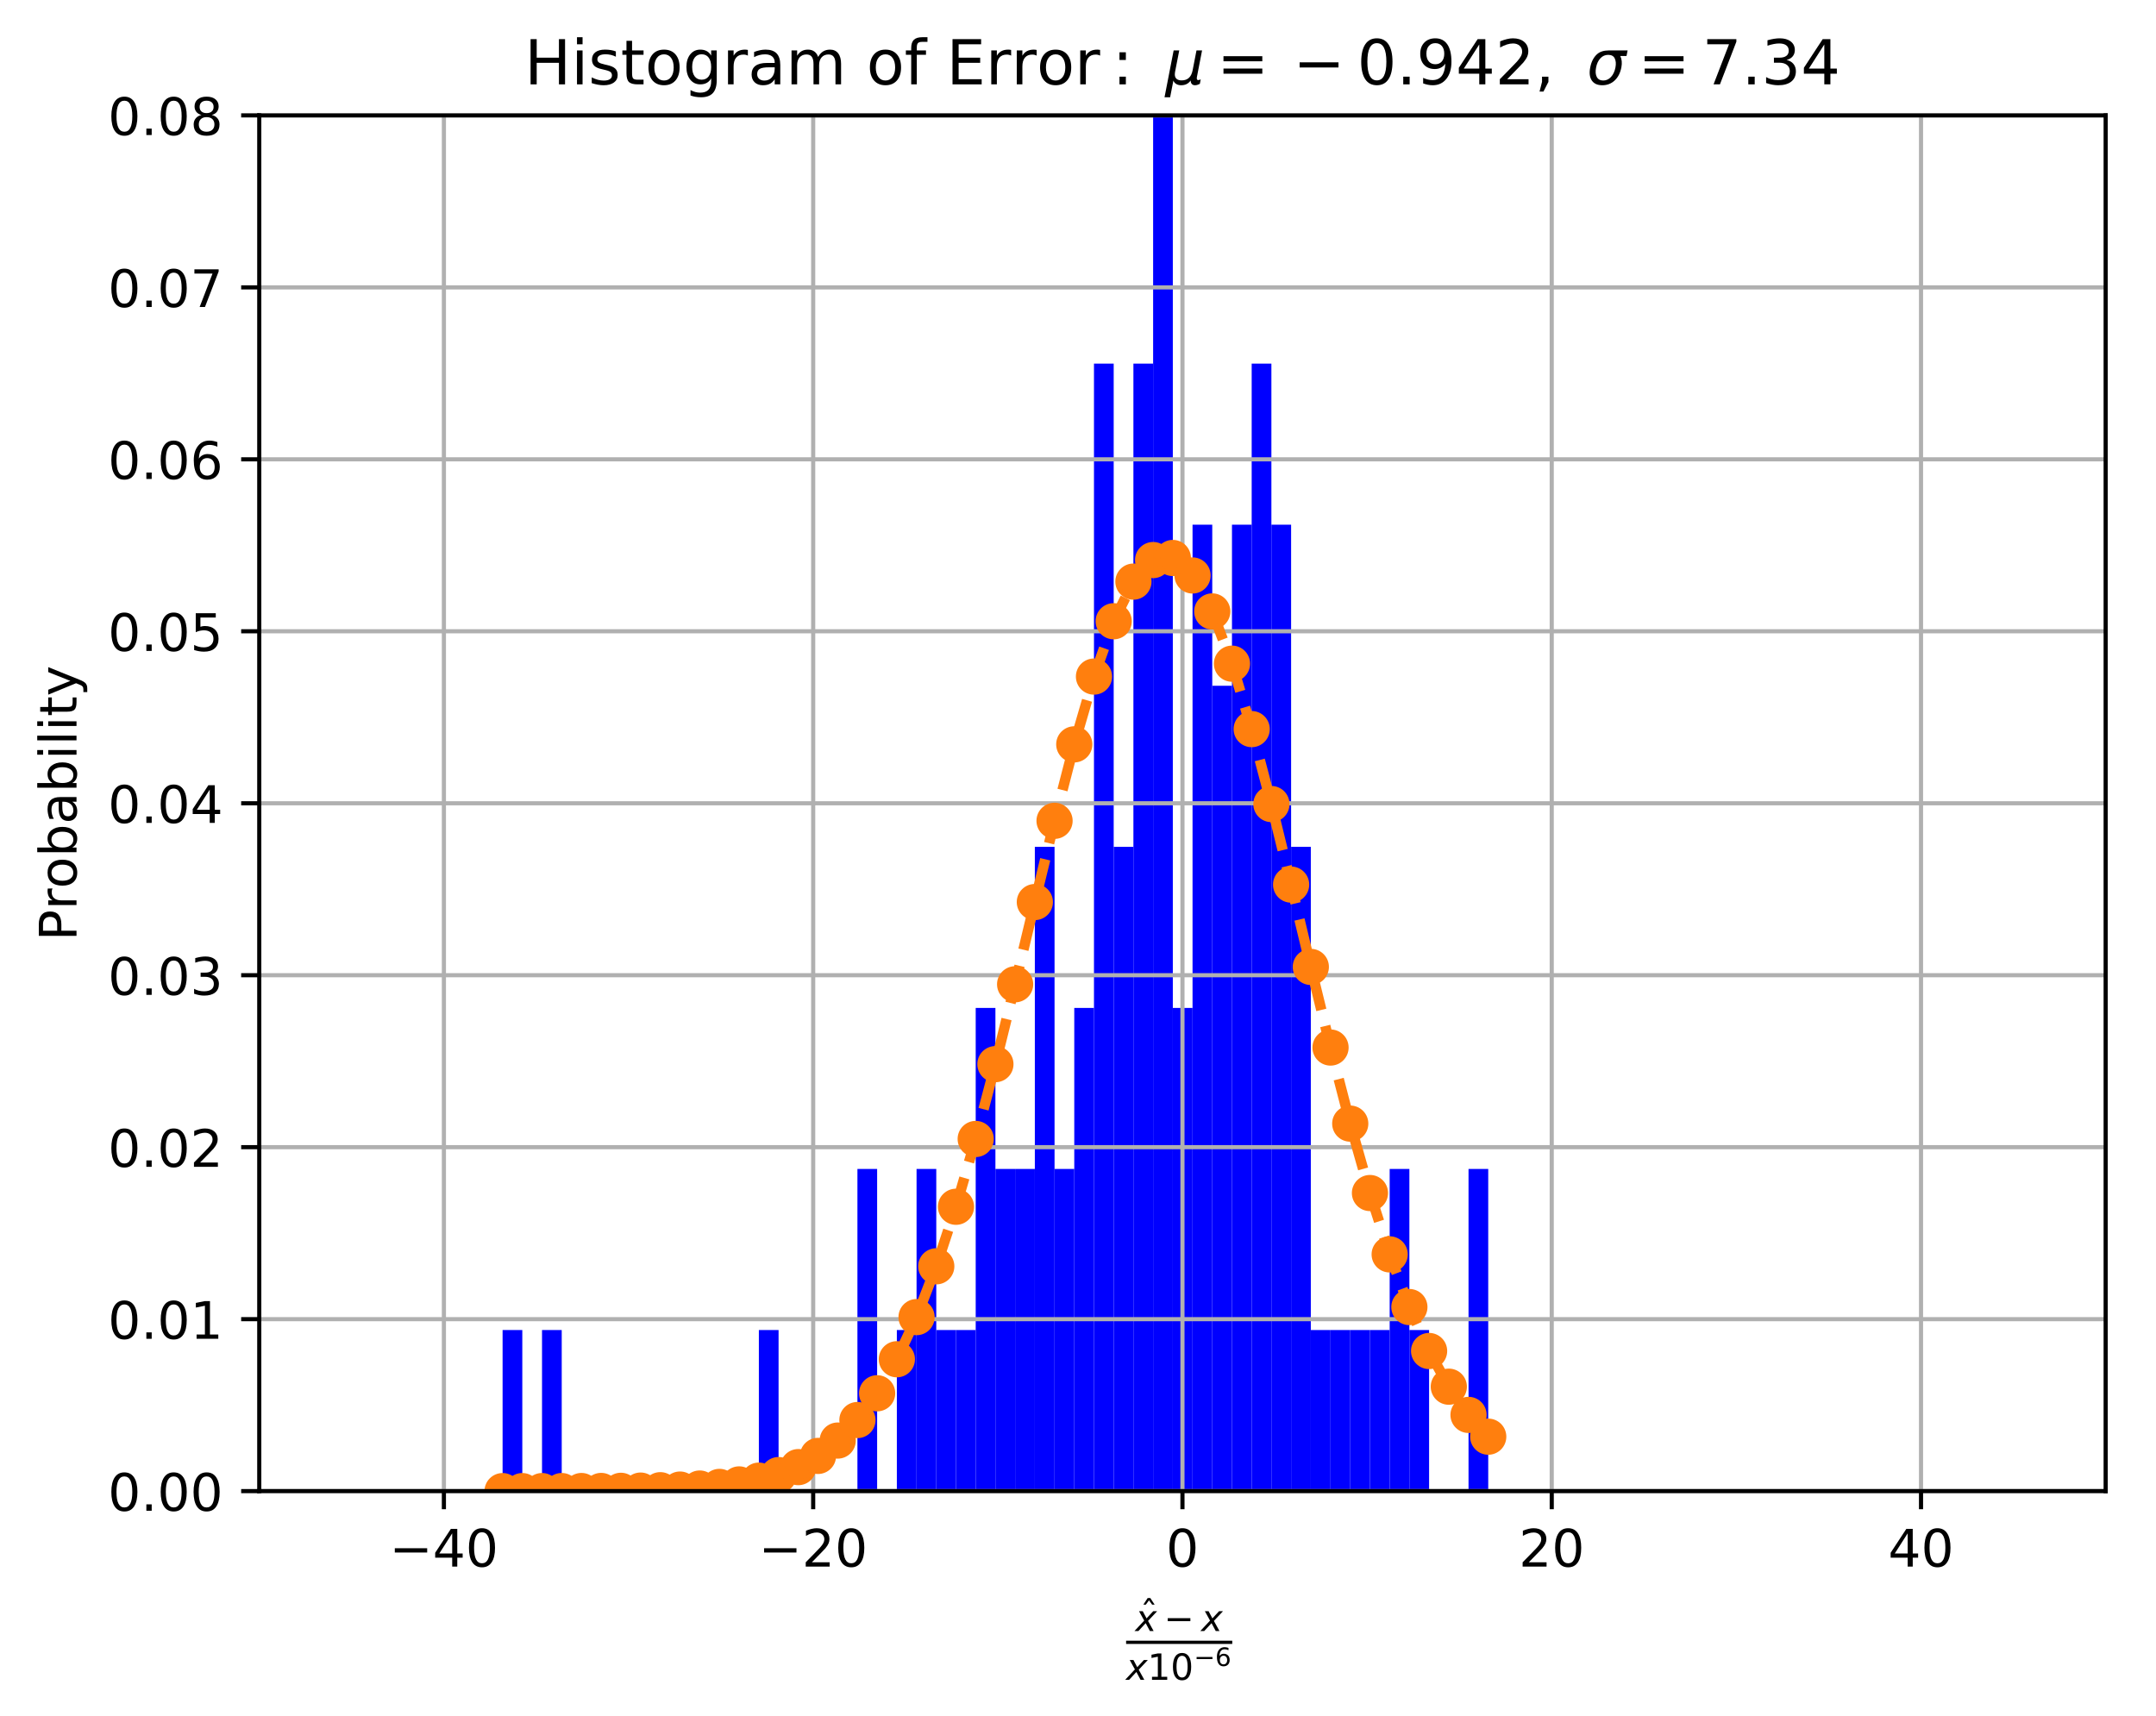 <?xml version="1.0" encoding="utf-8" standalone="no"?>
<!DOCTYPE svg PUBLIC "-//W3C//DTD SVG 1.1//EN"
  "http://www.w3.org/Graphics/SVG/1.1/DTD/svg11.dtd">
<!-- Created with matplotlib (http://matplotlib.org/) -->
<svg height="332pt" version="1.1" viewBox="0 0 417 332" width="417pt" xmlns="http://www.w3.org/2000/svg" xmlns:xlink="http://www.w3.org/1999/xlink">
 <defs>
  <style type="text/css">
*{stroke-linecap:butt;stroke-linejoin:round;}
  </style>
 </defs>
 <g id="figure_1">
  <g id="patch_1">
   <path d="M 0 332.31 
L 417.964 332.31 
L 417.964 0 
L 0 0 
z
" style="fill:#ffffff;"/>
  </g>
  <g id="axes_1">
   <g id="patch_2">
    <path d="M 50.144 288.432 
L 407.264 288.432 
L 407.264 22.32 
L 50.144 22.32 
z
" style="fill:#ffffff;"/>
   </g>
   <g id="patch_3">
    <path clip-path="url(#p1f555c1914)" d="M 97.208 288.432 
L 101.021 288.432 
L 101.021 257.275 
L 97.208 257.275 
z
" style="fill:#0000ff;"/>
   </g>
   <g id="patch_4">
    <path clip-path="url(#p1f555c1914)" d="M 101.021 288.432 
L 104.834 288.432 
L 104.834 288.432 
L 101.021 288.432 
z
" style="fill:#0000ff;"/>
   </g>
   <g id="patch_5">
    <path clip-path="url(#p1f555c1914)" d="M 104.834 288.432 
L 108.646 288.432 
L 108.646 257.275 
L 104.834 257.275 
z
" style="fill:#0000ff;"/>
   </g>
   <g id="patch_6">
    <path clip-path="url(#p1f555c1914)" d="M 108.646 288.432 
L 112.459 288.432 
L 112.459 288.432 
L 108.646 288.432 
z
" style="fill:#0000ff;"/>
   </g>
   <g id="patch_7">
    <path clip-path="url(#p1f555c1914)" d="M 112.459 288.432 
L 116.272 288.432 
L 116.272 288.432 
L 112.459 288.432 
z
" style="fill:#0000ff;"/>
   </g>
   <g id="patch_8">
    <path clip-path="url(#p1f555c1914)" d="M 116.272 288.432 
L 120.085 288.432 
L 120.085 288.432 
L 116.272 288.432 
z
" style="fill:#0000ff;"/>
   </g>
   <g id="patch_9">
    <path clip-path="url(#p1f555c1914)" d="M 120.085 288.432 
L 123.897 288.432 
L 123.897 288.432 
L 120.085 288.432 
z
" style="fill:#0000ff;"/>
   </g>
   <g id="patch_10">
    <path clip-path="url(#p1f555c1914)" d="M 123.897 288.432 
L 127.71 288.432 
L 127.71 288.432 
L 123.897 288.432 
z
" style="fill:#0000ff;"/>
   </g>
   <g id="patch_11">
    <path clip-path="url(#p1f555c1914)" d="M 127.71 288.432 
L 131.523 288.432 
L 131.523 288.432 
L 127.71 288.432 
z
" style="fill:#0000ff;"/>
   </g>
   <g id="patch_12">
    <path clip-path="url(#p1f555c1914)" d="M 131.523 288.432 
L 135.336 288.432 
L 135.336 288.432 
L 131.523 288.432 
z
" style="fill:#0000ff;"/>
   </g>
   <g id="patch_13">
    <path clip-path="url(#p1f555c1914)" d="M 135.336 288.432 
L 139.148 288.432 
L 139.148 288.432 
L 135.336 288.432 
z
" style="fill:#0000ff;"/>
   </g>
   <g id="patch_14">
    <path clip-path="url(#p1f555c1914)" d="M 139.148 288.432 
L 142.961 288.432 
L 142.961 288.432 
L 139.148 288.432 
z
" style="fill:#0000ff;"/>
   </g>
   <g id="patch_15">
    <path clip-path="url(#p1f555c1914)" d="M 142.961 288.432 
L 146.774 288.432 
L 146.774 288.432 
L 142.961 288.432 
z
" style="fill:#0000ff;"/>
   </g>
   <g id="patch_16">
    <path clip-path="url(#p1f555c1914)" d="M 146.774 288.432 
L 150.587 288.432 
L 150.587 257.275 
L 146.774 257.275 
z
" style="fill:#0000ff;"/>
   </g>
   <g id="patch_17">
    <path clip-path="url(#p1f555c1914)" d="M 150.587 288.432 
L 154.399 288.432 
L 154.399 288.432 
L 150.587 288.432 
z
" style="fill:#0000ff;"/>
   </g>
   <g id="patch_18">
    <path clip-path="url(#p1f555c1914)" d="M 154.399 288.432 
L 158.212 288.432 
L 158.212 288.432 
L 154.399 288.432 
z
" style="fill:#0000ff;"/>
   </g>
   <g id="patch_19">
    <path clip-path="url(#p1f555c1914)" d="M 158.212 288.432 
L 162.025 288.432 
L 162.025 288.432 
L 158.212 288.432 
z
" style="fill:#0000ff;"/>
   </g>
   <g id="patch_20">
    <path clip-path="url(#p1f555c1914)" d="M 162.025 288.432 
L 165.838 288.432 
L 165.838 288.432 
L 162.025 288.432 
z
" style="fill:#0000ff;"/>
   </g>
   <g id="patch_21">
    <path clip-path="url(#p1f555c1914)" d="M 165.838 288.432 
L 169.65 288.432 
L 169.65 226.119 
L 165.838 226.119 
z
" style="fill:#0000ff;"/>
   </g>
   <g id="patch_22">
    <path clip-path="url(#p1f555c1914)" d="M 169.65 288.432 
L 173.463 288.432 
L 173.463 288.432 
L 169.65 288.432 
z
" style="fill:#0000ff;"/>
   </g>
   <g id="patch_23">
    <path clip-path="url(#p1f555c1914)" d="M 173.463 288.432 
L 177.276 288.432 
L 177.276 257.275 
L 173.463 257.275 
z
" style="fill:#0000ff;"/>
   </g>
   <g id="patch_24">
    <path clip-path="url(#p1f555c1914)" d="M 177.276 288.432 
L 181.088 288.432 
L 181.088 226.119 
L 177.276 226.119 
z
" style="fill:#0000ff;"/>
   </g>
   <g id="patch_25">
    <path clip-path="url(#p1f555c1914)" d="M 181.088 288.432 
L 184.901 288.432 
L 184.901 257.275 
L 181.088 257.275 
z
" style="fill:#0000ff;"/>
   </g>
   <g id="patch_26">
    <path clip-path="url(#p1f555c1914)" d="M 184.901 288.432 
L 188.714 288.432 
L 188.714 257.275 
L 184.901 257.275 
z
" style="fill:#0000ff;"/>
   </g>
   <g id="patch_27">
    <path clip-path="url(#p1f555c1914)" d="M 188.714 288.432 
L 192.527 288.432 
L 192.527 194.962 
L 188.714 194.962 
z
" style="fill:#0000ff;"/>
   </g>
   <g id="patch_28">
    <path clip-path="url(#p1f555c1914)" d="M 192.527 288.432 
L 196.339 288.432 
L 196.339 226.119 
L 192.527 226.119 
z
" style="fill:#0000ff;"/>
   </g>
   <g id="patch_29">
    <path clip-path="url(#p1f555c1914)" d="M 196.339 288.432 
L 200.152 288.432 
L 200.152 226.119 
L 196.339 226.119 
z
" style="fill:#0000ff;"/>
   </g>
   <g id="patch_30">
    <path clip-path="url(#p1f555c1914)" d="M 200.152 288.432 
L 203.965 288.432 
L 203.965 163.805 
L 200.152 163.805 
z
" style="fill:#0000ff;"/>
   </g>
   <g id="patch_31">
    <path clip-path="url(#p1f555c1914)" d="M 203.965 288.432 
L 207.778 288.432 
L 207.778 226.119 
L 203.965 226.119 
z
" style="fill:#0000ff;"/>
   </g>
   <g id="patch_32">
    <path clip-path="url(#p1f555c1914)" d="M 207.778 288.432 
L 211.59 288.432 
L 211.59 194.962 
L 207.778 194.962 
z
" style="fill:#0000ff;"/>
   </g>
   <g id="patch_33">
    <path clip-path="url(#p1f555c1914)" d="M 211.59 288.432 
L 215.403 288.432 
L 215.403 70.335 
L 211.59 70.335 
z
" style="fill:#0000ff;"/>
   </g>
   <g id="patch_34">
    <path clip-path="url(#p1f555c1914)" d="M 215.403 288.432 
L 219.216 288.432 
L 219.216 163.805 
L 215.403 163.805 
z
" style="fill:#0000ff;"/>
   </g>
   <g id="patch_35">
    <path clip-path="url(#p1f555c1914)" d="M 219.216 288.432 
L 223.029 288.432 
L 223.029 70.335 
L 219.216 70.335 
z
" style="fill:#0000ff;"/>
   </g>
   <g id="patch_36">
    <path clip-path="url(#p1f555c1914)" d="M 223.029 288.432 
L 226.841 288.432 
L 226.841 -23.135 
L 223.029 -23.135 
z
" style="fill:#0000ff;"/>
   </g>
   <g id="patch_37">
    <path clip-path="url(#p1f555c1914)" d="M 226.841 288.432 
L 230.654 288.432 
L 230.654 194.962 
L 226.841 194.962 
z
" style="fill:#0000ff;"/>
   </g>
   <g id="patch_38">
    <path clip-path="url(#p1f555c1914)" d="M 230.654 288.432 
L 234.467 288.432 
L 234.467 101.492 
L 230.654 101.492 
z
" style="fill:#0000ff;"/>
   </g>
   <g id="patch_39">
    <path clip-path="url(#p1f555c1914)" d="M 234.467 288.432 
L 238.28 288.432 
L 238.28 132.649 
L 234.467 132.649 
z
" style="fill:#0000ff;"/>
   </g>
   <g id="patch_40">
    <path clip-path="url(#p1f555c1914)" d="M 238.28 288.432 
L 242.092 288.432 
L 242.092 101.492 
L 238.28 101.492 
z
" style="fill:#0000ff;"/>
   </g>
   <g id="patch_41">
    <path clip-path="url(#p1f555c1914)" d="M 242.092 288.432 
L 245.905 288.432 
L 245.905 70.335 
L 242.092 70.335 
z
" style="fill:#0000ff;"/>
   </g>
   <g id="patch_42">
    <path clip-path="url(#p1f555c1914)" d="M 245.905 288.432 
L 249.718 288.432 
L 249.718 101.492 
L 245.905 101.492 
z
" style="fill:#0000ff;"/>
   </g>
   <g id="patch_43">
    <path clip-path="url(#p1f555c1914)" d="M 249.718 288.432 
L 253.531 288.432 
L 253.531 163.805 
L 249.718 163.805 
z
" style="fill:#0000ff;"/>
   </g>
   <g id="patch_44">
    <path clip-path="url(#p1f555c1914)" d="M 253.531 288.432 
L 257.343 288.432 
L 257.343 257.275 
L 253.531 257.275 
z
" style="fill:#0000ff;"/>
   </g>
   <g id="patch_45">
    <path clip-path="url(#p1f555c1914)" d="M 257.343 288.432 
L 261.156 288.432 
L 261.156 257.275 
L 257.343 257.275 
z
" style="fill:#0000ff;"/>
   </g>
   <g id="patch_46">
    <path clip-path="url(#p1f555c1914)" d="M 261.156 288.432 
L 264.969 288.432 
L 264.969 257.275 
L 261.156 257.275 
z
" style="fill:#0000ff;"/>
   </g>
   <g id="patch_47">
    <path clip-path="url(#p1f555c1914)" d="M 264.969 288.432 
L 268.782 288.432 
L 268.782 257.275 
L 264.969 257.275 
z
" style="fill:#0000ff;"/>
   </g>
   <g id="patch_48">
    <path clip-path="url(#p1f555c1914)" d="M 268.782 288.432 
L 272.594 288.432 
L 272.594 226.119 
L 268.782 226.119 
z
" style="fill:#0000ff;"/>
   </g>
   <g id="patch_49">
    <path clip-path="url(#p1f555c1914)" d="M 272.594 288.432 
L 276.407 288.432 
L 276.407 257.275 
L 272.594 257.275 
z
" style="fill:#0000ff;"/>
   </g>
   <g id="patch_50">
    <path clip-path="url(#p1f555c1914)" d="M 276.407 288.432 
L 280.22 288.432 
L 280.22 288.432 
L 276.407 288.432 
z
" style="fill:#0000ff;"/>
   </g>
   <g id="patch_51">
    <path clip-path="url(#p1f555c1914)" d="M 280.22 288.432 
L 284.033 288.432 
L 284.033 288.432 
L 280.22 288.432 
z
" style="fill:#0000ff;"/>
   </g>
   <g id="patch_52">
    <path clip-path="url(#p1f555c1914)" d="M 284.033 288.432 
L 287.845 288.432 
L 287.845 226.119 
L 284.033 226.119 
z
" style="fill:#0000ff;"/>
   </g>
   <g id="matplotlib.axis_1">
    <g id="xtick_1">
     <g id="line2d_1">
      <path clip-path="url(#p1f555c1914)" d="M 85.856 288.432 
L 85.856 22.32 
" style="fill:none;stroke:#b0b0b0;stroke-linecap:square;stroke-width:0.8;"/>
     </g>
     <g id="line2d_2">
      <defs>
       <path d="M 0 0 
L 0 3.5 
" id="mfceb363c9f" style="stroke:#000000;stroke-width:0.8;"/>
      </defs>
      <g>
       <use style="stroke:#000000;stroke-width:0.8;" x="85.856" xlink:href="#mfceb363c9f" y="288.432"/>
      </g>
     </g>
     <g id="text_1">
      <!-- −40 -->
      <defs>
       <path d="M 10.594 35.5 
L 73.188 35.5 
L 73.188 27.203 
L 10.594 27.203 
z
" id="DejaVuSans-2212"/>
       <path d="M 37.797 64.312 
L 12.891 25.391 
L 37.797 25.391 
z
M 35.203 72.906 
L 47.609 72.906 
L 47.609 25.391 
L 58.016 25.391 
L 58.016 17.188 
L 47.609 17.188 
L 47.609 0 
L 37.797 0 
L 37.797 17.188 
L 4.891 17.188 
L 4.891 26.703 
z
" id="DejaVuSans-34"/>
       <path d="M 31.781 66.406 
Q 24.172 66.406 20.328 58.906 
Q 16.5 51.422 16.5 36.375 
Q 16.5 21.391 20.328 13.891 
Q 24.172 6.391 31.781 6.391 
Q 39.453 6.391 43.281 13.891 
Q 47.125 21.391 47.125 36.375 
Q 47.125 51.422 43.281 58.906 
Q 39.453 66.406 31.781 66.406 
z
M 31.781 74.219 
Q 44.047 74.219 50.516 64.516 
Q 56.984 54.828 56.984 36.375 
Q 56.984 17.969 50.516 8.266 
Q 44.047 -1.422 31.781 -1.422 
Q 19.531 -1.422 13.062 8.266 
Q 6.594 17.969 6.594 36.375 
Q 6.594 54.828 13.062 64.516 
Q 19.531 74.219 31.781 74.219 
z
" id="DejaVuSans-30"/>
      </defs>
      <g transform="translate(75.303 303.03)scale(0.1 -0.1)">
       <use xlink:href="#DejaVuSans-2212"/>
       <use x="83.789" xlink:href="#DejaVuSans-34"/>
       <use x="147.412" xlink:href="#DejaVuSans-30"/>
      </g>
     </g>
    </g>
    <g id="xtick_2">
     <g id="line2d_3">
      <path clip-path="url(#p1f555c1914)" d="M 157.28 288.432 
L 157.28 22.32 
" style="fill:none;stroke:#b0b0b0;stroke-linecap:square;stroke-width:0.8;"/>
     </g>
     <g id="line2d_4">
      <g>
       <use style="stroke:#000000;stroke-width:0.8;" x="157.28" xlink:href="#mfceb363c9f" y="288.432"/>
      </g>
     </g>
     <g id="text_2">
      <!-- −20 -->
      <defs>
       <path d="M 19.188 8.297 
L 53.609 8.297 
L 53.609 0 
L 7.328 0 
L 7.328 8.297 
Q 12.938 14.109 22.625 23.891 
Q 32.328 33.688 34.812 36.531 
Q 39.547 41.844 41.422 45.531 
Q 43.312 49.219 43.312 52.781 
Q 43.312 58.594 39.234 62.25 
Q 35.156 65.922 28.609 65.922 
Q 23.969 65.922 18.812 64.312 
Q 13.672 62.703 7.812 59.422 
L 7.812 69.391 
Q 13.766 71.781 18.938 73 
Q 24.125 74.219 28.422 74.219 
Q 39.75 74.219 46.484 68.547 
Q 53.219 62.891 53.219 53.422 
Q 53.219 48.922 51.531 44.891 
Q 49.859 40.875 45.406 35.406 
Q 44.188 33.984 37.641 27.219 
Q 31.109 20.453 19.188 8.297 
z
" id="DejaVuSans-32"/>
      </defs>
      <g transform="translate(146.727 303.03)scale(0.1 -0.1)">
       <use xlink:href="#DejaVuSans-2212"/>
       <use x="83.789" xlink:href="#DejaVuSans-32"/>
       <use x="147.412" xlink:href="#DejaVuSans-30"/>
      </g>
     </g>
    </g>
    <g id="xtick_3">
     <g id="line2d_5">
      <path clip-path="url(#p1f555c1914)" d="M 228.704 288.432 
L 228.704 22.32 
" style="fill:none;stroke:#b0b0b0;stroke-linecap:square;stroke-width:0.8;"/>
     </g>
     <g id="line2d_6">
      <g>
       <use style="stroke:#000000;stroke-width:0.8;" x="228.704" xlink:href="#mfceb363c9f" y="288.432"/>
      </g>
     </g>
     <g id="text_3">
      <!-- 0 -->
      <g transform="translate(225.523 303.03)scale(0.1 -0.1)">
       <use xlink:href="#DejaVuSans-30"/>
      </g>
     </g>
    </g>
    <g id="xtick_4">
     <g id="line2d_7">
      <path clip-path="url(#p1f555c1914)" d="M 300.128 288.432 
L 300.128 22.32 
" style="fill:none;stroke:#b0b0b0;stroke-linecap:square;stroke-width:0.8;"/>
     </g>
     <g id="line2d_8">
      <g>
       <use style="stroke:#000000;stroke-width:0.8;" x="300.128" xlink:href="#mfceb363c9f" y="288.432"/>
      </g>
     </g>
     <g id="text_4">
      <!-- 20 -->
      <g transform="translate(293.765 303.03)scale(0.1 -0.1)">
       <use xlink:href="#DejaVuSans-32"/>
       <use x="63.623" xlink:href="#DejaVuSans-30"/>
      </g>
     </g>
    </g>
    <g id="xtick_5">
     <g id="line2d_9">
      <path clip-path="url(#p1f555c1914)" d="M 371.552 288.432 
L 371.552 22.32 
" style="fill:none;stroke:#b0b0b0;stroke-linecap:square;stroke-width:0.8;"/>
     </g>
     <g id="line2d_10">
      <g>
       <use style="stroke:#000000;stroke-width:0.8;" x="371.552" xlink:href="#mfceb363c9f" y="288.432"/>
      </g>
     </g>
     <g id="text_5">
      <!-- 40 -->
      <g transform="translate(365.189 303.03)scale(0.1 -0.1)">
       <use xlink:href="#DejaVuSans-34"/>
       <use x="63.623" xlink:href="#DejaVuSans-30"/>
      </g>
     </g>
    </g>
    <g id="text_6">
     <!-- $ \frac{\hat{x}-x}{x10^{-6}}$ -->
     <defs>
      <path d="M -28.609 79.984 
L -21.391 79.984 
L -9.422 61.625 
L -16.219 61.625 
L -25 73.578 
L -33.797 61.625 
L -40.578 61.625 
z
M -25 56 
z
" id="DejaVuSans-302"/>
      <path d="M 60.016 54.688 
L 34.906 27.875 
L 50.297 0 
L 39.984 0 
L 28.422 21.688 
L 8.297 0 
L -2.594 0 
L 24.312 28.812 
L 10.016 54.688 
L 20.312 54.688 
L 30.812 34.906 
L 49.125 54.688 
z
" id="DejaVuSans-Oblique-78"/>
      <path d="M 12.406 8.297 
L 28.516 8.297 
L 28.516 63.922 
L 10.984 60.406 
L 10.984 69.391 
L 28.422 72.906 
L 38.281 72.906 
L 38.281 8.297 
L 54.391 8.297 
L 54.391 0 
L 12.406 0 
z
" id="DejaVuSans-31"/>
      <path d="M 33.016 40.375 
Q 26.375 40.375 22.484 35.828 
Q 18.609 31.297 18.609 23.391 
Q 18.609 15.531 22.484 10.953 
Q 26.375 6.391 33.016 6.391 
Q 39.656 6.391 43.531 10.953 
Q 47.406 15.531 47.406 23.391 
Q 47.406 31.297 43.531 35.828 
Q 39.656 40.375 33.016 40.375 
z
M 52.594 71.297 
L 52.594 62.312 
Q 48.875 64.062 45.094 64.984 
Q 41.312 65.922 37.594 65.922 
Q 27.828 65.922 22.672 59.328 
Q 17.531 52.734 16.797 39.406 
Q 19.672 43.656 24.016 45.922 
Q 28.375 48.188 33.594 48.188 
Q 44.578 48.188 50.953 41.516 
Q 57.328 34.859 57.328 23.391 
Q 57.328 12.156 50.688 5.359 
Q 44.047 -1.422 33.016 -1.422 
Q 20.359 -1.422 13.672 8.266 
Q 6.984 17.969 6.984 36.375 
Q 6.984 53.656 15.188 63.938 
Q 23.391 74.219 37.203 74.219 
Q 40.922 74.219 44.703 73.484 
Q 48.484 72.75 52.594 71.297 
z
" id="DejaVuSans-36"/>
     </defs>
     <g transform="translate(217.804 319.91)scale(0.1 -0.1)">
      <use transform="translate(61.763 52.008)scale(0.7)" xlink:href="#DejaVuSans-302"/>
      <use transform="translate(18 44.18)scale(0.7)" xlink:href="#DejaVuSans-Oblique-78"/>
      <use transform="translate(73.063 44.18)scale(0.7)" xlink:href="#DejaVuSans-2212"/>
      <use transform="translate(145.354 44.18)scale(0.7)" xlink:href="#DejaVuSans-Oblique-78"/>
      <use transform="translate(0 -50.234)scale(0.7)" xlink:href="#DejaVuSans-Oblique-78"/>
      <use transform="translate(41.426 -50.234)scale(0.7)" xlink:href="#DejaVuSans-31"/>
      <use transform="translate(85.962 -50.234)scale(0.7)" xlink:href="#DejaVuSans-30"/>
      <use transform="translate(131.168 -23.438)scale(0.49)" xlink:href="#DejaVuSans-2212"/>
      <use transform="translate(172.225 -23.438)scale(0.49)" xlink:href="#DejaVuSans-36"/>
      <path d="M 0 19.18 
L 0 25.43 
L 205.314 25.43 
L 205.314 19.18 
L 0 19.18 
z
"/>
     </g>
    </g>
   </g>
   <g id="matplotlib.axis_2">
    <g id="ytick_1">
     <g id="line2d_11">
      <path clip-path="url(#p1f555c1914)" d="M 50.144 288.432 
L 407.264 288.432 
" style="fill:none;stroke:#b0b0b0;stroke-linecap:square;stroke-width:0.8;"/>
     </g>
     <g id="line2d_12">
      <defs>
       <path d="M 0 0 
L -3.5 0 
" id="m3c7e84478a" style="stroke:#000000;stroke-width:0.8;"/>
      </defs>
      <g>
       <use style="stroke:#000000;stroke-width:0.8;" x="50.144" xlink:href="#m3c7e84478a" y="288.432"/>
      </g>
     </g>
     <g id="text_7">
      <!-- 0.00 -->
      <defs>
       <path d="M 10.688 12.406 
L 21 12.406 
L 21 0 
L 10.688 0 
z
" id="DejaVuSans-2e"/>
      </defs>
      <g transform="translate(20.878 292.231)scale(0.1 -0.1)">
       <use xlink:href="#DejaVuSans-30"/>
       <use x="63.623" xlink:href="#DejaVuSans-2e"/>
       <use x="95.41" xlink:href="#DejaVuSans-30"/>
       <use x="159.033" xlink:href="#DejaVuSans-30"/>
      </g>
     </g>
    </g>
    <g id="ytick_2">
     <g id="line2d_13">
      <path clip-path="url(#p1f555c1914)" d="M 50.144 255.168 
L 407.264 255.168 
" style="fill:none;stroke:#b0b0b0;stroke-linecap:square;stroke-width:0.8;"/>
     </g>
     <g id="line2d_14">
      <g>
       <use style="stroke:#000000;stroke-width:0.8;" x="50.144" xlink:href="#m3c7e84478a" y="255.168"/>
      </g>
     </g>
     <g id="text_8">
      <!-- 0.01 -->
      <g transform="translate(20.878 258.967)scale(0.1 -0.1)">
       <use xlink:href="#DejaVuSans-30"/>
       <use x="63.623" xlink:href="#DejaVuSans-2e"/>
       <use x="95.41" xlink:href="#DejaVuSans-30"/>
       <use x="159.033" xlink:href="#DejaVuSans-31"/>
      </g>
     </g>
    </g>
    <g id="ytick_3">
     <g id="line2d_15">
      <path clip-path="url(#p1f555c1914)" d="M 50.144 221.904 
L 407.264 221.904 
" style="fill:none;stroke:#b0b0b0;stroke-linecap:square;stroke-width:0.8;"/>
     </g>
     <g id="line2d_16">
      <g>
       <use style="stroke:#000000;stroke-width:0.8;" x="50.144" xlink:href="#m3c7e84478a" y="221.904"/>
      </g>
     </g>
     <g id="text_9">
      <!-- 0.02 -->
      <g transform="translate(20.878 225.703)scale(0.1 -0.1)">
       <use xlink:href="#DejaVuSans-30"/>
       <use x="63.623" xlink:href="#DejaVuSans-2e"/>
       <use x="95.41" xlink:href="#DejaVuSans-30"/>
       <use x="159.033" xlink:href="#DejaVuSans-32"/>
      </g>
     </g>
    </g>
    <g id="ytick_4">
     <g id="line2d_17">
      <path clip-path="url(#p1f555c1914)" d="M 50.144 188.64 
L 407.264 188.64 
" style="fill:none;stroke:#b0b0b0;stroke-linecap:square;stroke-width:0.8;"/>
     </g>
     <g id="line2d_18">
      <g>
       <use style="stroke:#000000;stroke-width:0.8;" x="50.144" xlink:href="#m3c7e84478a" y="188.64"/>
      </g>
     </g>
     <g id="text_10">
      <!-- 0.03 -->
      <defs>
       <path d="M 40.578 39.312 
Q 47.656 37.797 51.625 33 
Q 55.609 28.219 55.609 21.188 
Q 55.609 10.406 48.188 4.484 
Q 40.766 -1.422 27.094 -1.422 
Q 22.516 -1.422 17.656 -0.516 
Q 12.797 0.391 7.625 2.203 
L 7.625 11.719 
Q 11.719 9.328 16.594 8.109 
Q 21.484 6.891 26.812 6.891 
Q 36.078 6.891 40.938 10.547 
Q 45.797 14.203 45.797 21.188 
Q 45.797 27.641 41.281 31.266 
Q 36.766 34.906 28.719 34.906 
L 20.219 34.906 
L 20.219 43.016 
L 29.109 43.016 
Q 36.375 43.016 40.234 45.922 
Q 44.094 48.828 44.094 54.297 
Q 44.094 59.906 40.109 62.906 
Q 36.141 65.922 28.719 65.922 
Q 24.656 65.922 20.016 65.031 
Q 15.375 64.156 9.812 62.312 
L 9.812 71.094 
Q 15.438 72.656 20.344 73.438 
Q 25.25 74.219 29.594 74.219 
Q 40.828 74.219 47.359 69.109 
Q 53.906 64.016 53.906 55.328 
Q 53.906 49.266 50.438 45.094 
Q 46.969 40.922 40.578 39.312 
z
" id="DejaVuSans-33"/>
      </defs>
      <g transform="translate(20.878 192.439)scale(0.1 -0.1)">
       <use xlink:href="#DejaVuSans-30"/>
       <use x="63.623" xlink:href="#DejaVuSans-2e"/>
       <use x="95.41" xlink:href="#DejaVuSans-30"/>
       <use x="159.033" xlink:href="#DejaVuSans-33"/>
      </g>
     </g>
    </g>
    <g id="ytick_5">
     <g id="line2d_19">
      <path clip-path="url(#p1f555c1914)" d="M 50.144 155.376 
L 407.264 155.376 
" style="fill:none;stroke:#b0b0b0;stroke-linecap:square;stroke-width:0.8;"/>
     </g>
     <g id="line2d_20">
      <g>
       <use style="stroke:#000000;stroke-width:0.8;" x="50.144" xlink:href="#m3c7e84478a" y="155.376"/>
      </g>
     </g>
     <g id="text_11">
      <!-- 0.04 -->
      <g transform="translate(20.878 159.175)scale(0.1 -0.1)">
       <use xlink:href="#DejaVuSans-30"/>
       <use x="63.623" xlink:href="#DejaVuSans-2e"/>
       <use x="95.41" xlink:href="#DejaVuSans-30"/>
       <use x="159.033" xlink:href="#DejaVuSans-34"/>
      </g>
     </g>
    </g>
    <g id="ytick_6">
     <g id="line2d_21">
      <path clip-path="url(#p1f555c1914)" d="M 50.144 122.112 
L 407.264 122.112 
" style="fill:none;stroke:#b0b0b0;stroke-linecap:square;stroke-width:0.8;"/>
     </g>
     <g id="line2d_22">
      <g>
       <use style="stroke:#000000;stroke-width:0.8;" x="50.144" xlink:href="#m3c7e84478a" y="122.112"/>
      </g>
     </g>
     <g id="text_12">
      <!-- 0.05 -->
      <defs>
       <path d="M 10.797 72.906 
L 49.516 72.906 
L 49.516 64.594 
L 19.828 64.594 
L 19.828 46.734 
Q 21.969 47.469 24.109 47.828 
Q 26.266 48.188 28.422 48.188 
Q 40.625 48.188 47.75 41.5 
Q 54.891 34.812 54.891 23.391 
Q 54.891 11.625 47.562 5.094 
Q 40.234 -1.422 26.906 -1.422 
Q 22.312 -1.422 17.547 -0.641 
Q 12.797 0.141 7.719 1.703 
L 7.719 11.625 
Q 12.109 9.234 16.797 8.062 
Q 21.484 6.891 26.703 6.891 
Q 35.156 6.891 40.078 11.328 
Q 45.016 15.766 45.016 23.391 
Q 45.016 31 40.078 35.438 
Q 35.156 39.891 26.703 39.891 
Q 22.75 39.891 18.812 39.016 
Q 14.891 38.141 10.797 36.281 
z
" id="DejaVuSans-35"/>
      </defs>
      <g transform="translate(20.878 125.911)scale(0.1 -0.1)">
       <use xlink:href="#DejaVuSans-30"/>
       <use x="63.623" xlink:href="#DejaVuSans-2e"/>
       <use x="95.41" xlink:href="#DejaVuSans-30"/>
       <use x="159.033" xlink:href="#DejaVuSans-35"/>
      </g>
     </g>
    </g>
    <g id="ytick_7">
     <g id="line2d_23">
      <path clip-path="url(#p1f555c1914)" d="M 50.144 88.848 
L 407.264 88.848 
" style="fill:none;stroke:#b0b0b0;stroke-linecap:square;stroke-width:0.8;"/>
     </g>
     <g id="line2d_24">
      <g>
       <use style="stroke:#000000;stroke-width:0.8;" x="50.144" xlink:href="#m3c7e84478a" y="88.848"/>
      </g>
     </g>
     <g id="text_13">
      <!-- 0.06 -->
      <g transform="translate(20.878 92.647)scale(0.1 -0.1)">
       <use xlink:href="#DejaVuSans-30"/>
       <use x="63.623" xlink:href="#DejaVuSans-2e"/>
       <use x="95.41" xlink:href="#DejaVuSans-30"/>
       <use x="159.033" xlink:href="#DejaVuSans-36"/>
      </g>
     </g>
    </g>
    <g id="ytick_8">
     <g id="line2d_25">
      <path clip-path="url(#p1f555c1914)" d="M 50.144 55.584 
L 407.264 55.584 
" style="fill:none;stroke:#b0b0b0;stroke-linecap:square;stroke-width:0.8;"/>
     </g>
     <g id="line2d_26">
      <g>
       <use style="stroke:#000000;stroke-width:0.8;" x="50.144" xlink:href="#m3c7e84478a" y="55.584"/>
      </g>
     </g>
     <g id="text_14">
      <!-- 0.07 -->
      <defs>
       <path d="M 8.203 72.906 
L 55.078 72.906 
L 55.078 68.703 
L 28.609 0 
L 18.312 0 
L 43.219 64.594 
L 8.203 64.594 
z
" id="DejaVuSans-37"/>
      </defs>
      <g transform="translate(20.878 59.383)scale(0.1 -0.1)">
       <use xlink:href="#DejaVuSans-30"/>
       <use x="63.623" xlink:href="#DejaVuSans-2e"/>
       <use x="95.41" xlink:href="#DejaVuSans-30"/>
       <use x="159.033" xlink:href="#DejaVuSans-37"/>
      </g>
     </g>
    </g>
    <g id="ytick_9">
     <g id="line2d_27">
      <path clip-path="url(#p1f555c1914)" d="M 50.144 22.32 
L 407.264 22.32 
" style="fill:none;stroke:#b0b0b0;stroke-linecap:square;stroke-width:0.8;"/>
     </g>
     <g id="line2d_28">
      <g>
       <use style="stroke:#000000;stroke-width:0.8;" x="50.144" xlink:href="#m3c7e84478a" y="22.32"/>
      </g>
     </g>
     <g id="text_15">
      <!-- 0.08 -->
      <defs>
       <path d="M 31.781 34.625 
Q 24.75 34.625 20.719 30.859 
Q 16.703 27.094 16.703 20.516 
Q 16.703 13.922 20.719 10.156 
Q 24.75 6.391 31.781 6.391 
Q 38.812 6.391 42.859 10.172 
Q 46.922 13.969 46.922 20.516 
Q 46.922 27.094 42.891 30.859 
Q 38.875 34.625 31.781 34.625 
z
M 21.922 38.812 
Q 15.578 40.375 12.031 44.719 
Q 8.5 49.078 8.5 55.328 
Q 8.5 64.062 14.719 69.141 
Q 20.953 74.219 31.781 74.219 
Q 42.672 74.219 48.875 69.141 
Q 55.078 64.062 55.078 55.328 
Q 55.078 49.078 51.531 44.719 
Q 48 40.375 41.703 38.812 
Q 48.828 37.156 52.797 32.312 
Q 56.781 27.484 56.781 20.516 
Q 56.781 9.906 50.312 4.234 
Q 43.844 -1.422 31.781 -1.422 
Q 19.734 -1.422 13.25 4.234 
Q 6.781 9.906 6.781 20.516 
Q 6.781 27.484 10.781 32.312 
Q 14.797 37.156 21.922 38.812 
z
M 18.312 54.391 
Q 18.312 48.734 21.844 45.562 
Q 25.391 42.391 31.781 42.391 
Q 38.141 42.391 41.719 45.562 
Q 45.312 48.734 45.312 54.391 
Q 45.312 60.062 41.719 63.234 
Q 38.141 66.406 31.781 66.406 
Q 25.391 66.406 21.844 63.234 
Q 18.312 60.062 18.312 54.391 
z
" id="DejaVuSans-38"/>
      </defs>
      <g transform="translate(20.878 26.119)scale(0.1 -0.1)">
       <use xlink:href="#DejaVuSans-30"/>
       <use x="63.623" xlink:href="#DejaVuSans-2e"/>
       <use x="95.41" xlink:href="#DejaVuSans-30"/>
       <use x="159.033" xlink:href="#DejaVuSans-38"/>
      </g>
     </g>
    </g>
    <g id="text_16">
     <!-- Probability -->
     <defs>
      <path d="M 19.672 64.797 
L 19.672 37.406 
L 32.078 37.406 
Q 38.969 37.406 42.719 40.969 
Q 46.484 44.531 46.484 51.125 
Q 46.484 57.672 42.719 61.234 
Q 38.969 64.797 32.078 64.797 
z
M 9.812 72.906 
L 32.078 72.906 
Q 44.344 72.906 50.609 67.359 
Q 56.891 61.812 56.891 51.125 
Q 56.891 40.328 50.609 34.812 
Q 44.344 29.297 32.078 29.297 
L 19.672 29.297 
L 19.672 0 
L 9.812 0 
z
" id="DejaVuSans-50"/>
      <path d="M 41.109 46.297 
Q 39.594 47.172 37.812 47.578 
Q 36.031 48 33.891 48 
Q 26.266 48 22.188 43.047 
Q 18.109 38.094 18.109 28.812 
L 18.109 0 
L 9.078 0 
L 9.078 54.688 
L 18.109 54.688 
L 18.109 46.188 
Q 20.953 51.172 25.484 53.578 
Q 30.031 56 36.531 56 
Q 37.453 56 38.578 55.875 
Q 39.703 55.766 41.062 55.516 
z
" id="DejaVuSans-72"/>
      <path d="M 30.609 48.391 
Q 23.391 48.391 19.188 42.75 
Q 14.984 37.109 14.984 27.297 
Q 14.984 17.484 19.156 11.844 
Q 23.344 6.203 30.609 6.203 
Q 37.797 6.203 41.984 11.859 
Q 46.188 17.531 46.188 27.297 
Q 46.188 37.016 41.984 42.703 
Q 37.797 48.391 30.609 48.391 
z
M 30.609 56 
Q 42.328 56 49.016 48.375 
Q 55.719 40.766 55.719 27.297 
Q 55.719 13.875 49.016 6.219 
Q 42.328 -1.422 30.609 -1.422 
Q 18.844 -1.422 12.172 6.219 
Q 5.516 13.875 5.516 27.297 
Q 5.516 40.766 12.172 48.375 
Q 18.844 56 30.609 56 
z
" id="DejaVuSans-6f"/>
      <path d="M 48.688 27.297 
Q 48.688 37.203 44.609 42.844 
Q 40.531 48.484 33.406 48.484 
Q 26.266 48.484 22.188 42.844 
Q 18.109 37.203 18.109 27.297 
Q 18.109 17.391 22.188 11.75 
Q 26.266 6.109 33.406 6.109 
Q 40.531 6.109 44.609 11.75 
Q 48.688 17.391 48.688 27.297 
z
M 18.109 46.391 
Q 20.953 51.266 25.266 53.625 
Q 29.594 56 35.594 56 
Q 45.562 56 51.781 48.094 
Q 58.016 40.188 58.016 27.297 
Q 58.016 14.406 51.781 6.484 
Q 45.562 -1.422 35.594 -1.422 
Q 29.594 -1.422 25.266 0.953 
Q 20.953 3.328 18.109 8.203 
L 18.109 0 
L 9.078 0 
L 9.078 75.984 
L 18.109 75.984 
z
" id="DejaVuSans-62"/>
      <path d="M 34.281 27.484 
Q 23.391 27.484 19.188 25 
Q 14.984 22.516 14.984 16.5 
Q 14.984 11.719 18.141 8.906 
Q 21.297 6.109 26.703 6.109 
Q 34.188 6.109 38.703 11.406 
Q 43.219 16.703 43.219 25.484 
L 43.219 27.484 
z
M 52.203 31.203 
L 52.203 0 
L 43.219 0 
L 43.219 8.297 
Q 40.141 3.328 35.547 0.953 
Q 30.953 -1.422 24.312 -1.422 
Q 15.922 -1.422 10.953 3.297 
Q 6 8.016 6 15.922 
Q 6 25.141 12.172 29.828 
Q 18.359 34.516 30.609 34.516 
L 43.219 34.516 
L 43.219 35.406 
Q 43.219 41.609 39.141 45 
Q 35.062 48.391 27.688 48.391 
Q 23 48.391 18.547 47.266 
Q 14.109 46.141 10.016 43.891 
L 10.016 52.203 
Q 14.938 54.109 19.578 55.047 
Q 24.219 56 28.609 56 
Q 40.484 56 46.344 49.844 
Q 52.203 43.703 52.203 31.203 
z
" id="DejaVuSans-61"/>
      <path d="M 9.422 54.688 
L 18.406 54.688 
L 18.406 0 
L 9.422 0 
z
M 9.422 75.984 
L 18.406 75.984 
L 18.406 64.594 
L 9.422 64.594 
z
" id="DejaVuSans-69"/>
      <path d="M 9.422 75.984 
L 18.406 75.984 
L 18.406 0 
L 9.422 0 
z
" id="DejaVuSans-6c"/>
      <path d="M 18.312 70.219 
L 18.312 54.688 
L 36.812 54.688 
L 36.812 47.703 
L 18.312 47.703 
L 18.312 18.016 
Q 18.312 11.328 20.141 9.422 
Q 21.969 7.516 27.594 7.516 
L 36.812 7.516 
L 36.812 0 
L 27.594 0 
Q 17.188 0 13.234 3.875 
Q 9.281 7.766 9.281 18.016 
L 9.281 47.703 
L 2.688 47.703 
L 2.688 54.688 
L 9.281 54.688 
L 9.281 70.219 
z
" id="DejaVuSans-74"/>
      <path d="M 32.172 -5.078 
Q 28.375 -14.844 24.75 -17.812 
Q 21.141 -20.797 15.094 -20.797 
L 7.906 -20.797 
L 7.906 -13.281 
L 13.188 -13.281 
Q 16.891 -13.281 18.938 -11.516 
Q 21 -9.766 23.484 -3.219 
L 25.094 0.875 
L 2.984 54.688 
L 12.5 54.688 
L 29.594 11.922 
L 46.688 54.688 
L 56.203 54.688 
z
" id="DejaVuSans-79"/>
     </defs>
     <g transform="translate(14.798 182.003)rotate(-90)scale(0.1 -0.1)">
      <use xlink:href="#DejaVuSans-50"/>
      <use x="60.287" xlink:href="#DejaVuSans-72"/>
      <use x="101.369" xlink:href="#DejaVuSans-6f"/>
      <use x="162.551" xlink:href="#DejaVuSans-62"/>
      <use x="226.027" xlink:href="#DejaVuSans-61"/>
      <use x="287.307" xlink:href="#DejaVuSans-62"/>
      <use x="350.783" xlink:href="#DejaVuSans-69"/>
      <use x="378.566" xlink:href="#DejaVuSans-6c"/>
      <use x="406.35" xlink:href="#DejaVuSans-69"/>
      <use x="434.133" xlink:href="#DejaVuSans-74"/>
      <use x="473.342" xlink:href="#DejaVuSans-79"/>
     </g>
    </g>
   </g>
   <g id="line2d_29">
    <path clip-path="url(#p1f555c1914)" d="M 97.208 288.431 
L 101.021 288.43 
L 104.834 288.427 
L 108.646 288.423 
L 112.459 288.415 
L 116.272 288.401 
L 120.085 288.375 
L 123.897 288.331 
L 127.71 288.256 
L 131.523 288.133 
L 135.336 287.934 
L 139.148 287.62 
L 142.961 287.136 
L 146.774 286.407 
L 150.587 285.333 
L 154.399 283.79 
L 158.212 281.623 
L 162.025 278.653 
L 165.838 274.683 
L 169.65 269.506 
L 173.463 262.924 
L 177.276 254.773 
L 181.088 244.947 
L 184.901 233.429 
L 188.714 220.316 
L 192.527 205.844 
L 196.339 190.393 
L 200.152 174.487 
L 203.965 158.774 
L 207.778 143.982 
L 211.59 130.872 
L 215.403 120.17 
L 219.216 112.503 
L 223.029 108.337 
L 226.841 107.933 
L 230.654 111.314 
L 234.467 118.271 
L 238.28 128.376 
L 242.092 141.034 
L 245.905 155.532 
L 249.718 171.112 
L 253.531 187.034 
L 257.343 202.63 
L 261.156 217.347 
L 264.969 230.773 
L 268.782 242.642 
L 272.594 252.829 
L 276.407 261.329 
L 280.22 268.232 
L 284.033 273.692 
L 287.845 277.901 
" style="fill:none;stroke:#ff7f0e;stroke-dasharray:7.4,3.2;stroke-dashoffset:0;stroke-width:2;"/>
    <defs>
     <path d="M 0 3 
C 0.796 3 1.559 2.684 2.121 2.121 
C 2.684 1.559 3 0.796 3 0 
C 3 -0.796 2.684 -1.559 2.121 -2.121 
C 1.559 -2.684 0.796 -3 0 -3 
C -0.796 -3 -1.559 -2.684 -2.121 -2.121 
C -2.684 -1.559 -3 -0.796 -3 0 
C -3 0.796 -2.684 1.559 -2.121 2.121 
C -1.559 2.684 -0.796 3 0 3 
z
" id="mc0e7b4bee0" style="stroke:#ff7f0e;"/>
    </defs>
    <g clip-path="url(#p1f555c1914)">
     <use style="fill:#ff7f0e;stroke:#ff7f0e;" x="97.208" xlink:href="#mc0e7b4bee0" y="288.431"/>
     <use style="fill:#ff7f0e;stroke:#ff7f0e;" x="101.021" xlink:href="#mc0e7b4bee0" y="288.43"/>
     <use style="fill:#ff7f0e;stroke:#ff7f0e;" x="104.834" xlink:href="#mc0e7b4bee0" y="288.427"/>
     <use style="fill:#ff7f0e;stroke:#ff7f0e;" x="108.646" xlink:href="#mc0e7b4bee0" y="288.423"/>
     <use style="fill:#ff7f0e;stroke:#ff7f0e;" x="112.459" xlink:href="#mc0e7b4bee0" y="288.415"/>
     <use style="fill:#ff7f0e;stroke:#ff7f0e;" x="116.272" xlink:href="#mc0e7b4bee0" y="288.401"/>
     <use style="fill:#ff7f0e;stroke:#ff7f0e;" x="120.085" xlink:href="#mc0e7b4bee0" y="288.375"/>
     <use style="fill:#ff7f0e;stroke:#ff7f0e;" x="123.897" xlink:href="#mc0e7b4bee0" y="288.331"/>
     <use style="fill:#ff7f0e;stroke:#ff7f0e;" x="127.71" xlink:href="#mc0e7b4bee0" y="288.256"/>
     <use style="fill:#ff7f0e;stroke:#ff7f0e;" x="131.523" xlink:href="#mc0e7b4bee0" y="288.133"/>
     <use style="fill:#ff7f0e;stroke:#ff7f0e;" x="135.336" xlink:href="#mc0e7b4bee0" y="287.934"/>
     <use style="fill:#ff7f0e;stroke:#ff7f0e;" x="139.148" xlink:href="#mc0e7b4bee0" y="287.62"/>
     <use style="fill:#ff7f0e;stroke:#ff7f0e;" x="142.961" xlink:href="#mc0e7b4bee0" y="287.136"/>
     <use style="fill:#ff7f0e;stroke:#ff7f0e;" x="146.774" xlink:href="#mc0e7b4bee0" y="286.407"/>
     <use style="fill:#ff7f0e;stroke:#ff7f0e;" x="150.587" xlink:href="#mc0e7b4bee0" y="285.333"/>
     <use style="fill:#ff7f0e;stroke:#ff7f0e;" x="154.399" xlink:href="#mc0e7b4bee0" y="283.79"/>
     <use style="fill:#ff7f0e;stroke:#ff7f0e;" x="158.212" xlink:href="#mc0e7b4bee0" y="281.623"/>
     <use style="fill:#ff7f0e;stroke:#ff7f0e;" x="162.025" xlink:href="#mc0e7b4bee0" y="278.653"/>
     <use style="fill:#ff7f0e;stroke:#ff7f0e;" x="165.838" xlink:href="#mc0e7b4bee0" y="274.683"/>
     <use style="fill:#ff7f0e;stroke:#ff7f0e;" x="169.65" xlink:href="#mc0e7b4bee0" y="269.506"/>
     <use style="fill:#ff7f0e;stroke:#ff7f0e;" x="173.463" xlink:href="#mc0e7b4bee0" y="262.924"/>
     <use style="fill:#ff7f0e;stroke:#ff7f0e;" x="177.276" xlink:href="#mc0e7b4bee0" y="254.773"/>
     <use style="fill:#ff7f0e;stroke:#ff7f0e;" x="181.088" xlink:href="#mc0e7b4bee0" y="244.947"/>
     <use style="fill:#ff7f0e;stroke:#ff7f0e;" x="184.901" xlink:href="#mc0e7b4bee0" y="233.429"/>
     <use style="fill:#ff7f0e;stroke:#ff7f0e;" x="188.714" xlink:href="#mc0e7b4bee0" y="220.316"/>
     <use style="fill:#ff7f0e;stroke:#ff7f0e;" x="192.527" xlink:href="#mc0e7b4bee0" y="205.844"/>
     <use style="fill:#ff7f0e;stroke:#ff7f0e;" x="196.339" xlink:href="#mc0e7b4bee0" y="190.393"/>
     <use style="fill:#ff7f0e;stroke:#ff7f0e;" x="200.152" xlink:href="#mc0e7b4bee0" y="174.487"/>
     <use style="fill:#ff7f0e;stroke:#ff7f0e;" x="203.965" xlink:href="#mc0e7b4bee0" y="158.774"/>
     <use style="fill:#ff7f0e;stroke:#ff7f0e;" x="207.778" xlink:href="#mc0e7b4bee0" y="143.982"/>
     <use style="fill:#ff7f0e;stroke:#ff7f0e;" x="211.59" xlink:href="#mc0e7b4bee0" y="130.872"/>
     <use style="fill:#ff7f0e;stroke:#ff7f0e;" x="215.403" xlink:href="#mc0e7b4bee0" y="120.17"/>
     <use style="fill:#ff7f0e;stroke:#ff7f0e;" x="219.216" xlink:href="#mc0e7b4bee0" y="112.503"/>
     <use style="fill:#ff7f0e;stroke:#ff7f0e;" x="223.029" xlink:href="#mc0e7b4bee0" y="108.337"/>
     <use style="fill:#ff7f0e;stroke:#ff7f0e;" x="226.841" xlink:href="#mc0e7b4bee0" y="107.933"/>
     <use style="fill:#ff7f0e;stroke:#ff7f0e;" x="230.654" xlink:href="#mc0e7b4bee0" y="111.314"/>
     <use style="fill:#ff7f0e;stroke:#ff7f0e;" x="234.467" xlink:href="#mc0e7b4bee0" y="118.271"/>
     <use style="fill:#ff7f0e;stroke:#ff7f0e;" x="238.28" xlink:href="#mc0e7b4bee0" y="128.376"/>
     <use style="fill:#ff7f0e;stroke:#ff7f0e;" x="242.092" xlink:href="#mc0e7b4bee0" y="141.034"/>
     <use style="fill:#ff7f0e;stroke:#ff7f0e;" x="245.905" xlink:href="#mc0e7b4bee0" y="155.532"/>
     <use style="fill:#ff7f0e;stroke:#ff7f0e;" x="249.718" xlink:href="#mc0e7b4bee0" y="171.112"/>
     <use style="fill:#ff7f0e;stroke:#ff7f0e;" x="253.531" xlink:href="#mc0e7b4bee0" y="187.034"/>
     <use style="fill:#ff7f0e;stroke:#ff7f0e;" x="257.343" xlink:href="#mc0e7b4bee0" y="202.63"/>
     <use style="fill:#ff7f0e;stroke:#ff7f0e;" x="261.156" xlink:href="#mc0e7b4bee0" y="217.347"/>
     <use style="fill:#ff7f0e;stroke:#ff7f0e;" x="264.969" xlink:href="#mc0e7b4bee0" y="230.773"/>
     <use style="fill:#ff7f0e;stroke:#ff7f0e;" x="268.782" xlink:href="#mc0e7b4bee0" y="242.642"/>
     <use style="fill:#ff7f0e;stroke:#ff7f0e;" x="272.594" xlink:href="#mc0e7b4bee0" y="252.829"/>
     <use style="fill:#ff7f0e;stroke:#ff7f0e;" x="276.407" xlink:href="#mc0e7b4bee0" y="261.329"/>
     <use style="fill:#ff7f0e;stroke:#ff7f0e;" x="280.22" xlink:href="#mc0e7b4bee0" y="268.232"/>
     <use style="fill:#ff7f0e;stroke:#ff7f0e;" x="284.033" xlink:href="#mc0e7b4bee0" y="273.692"/>
     <use style="fill:#ff7f0e;stroke:#ff7f0e;" x="287.845" xlink:href="#mc0e7b4bee0" y="277.901"/>
    </g>
   </g>
   <g id="patch_53">
    <path d="M 50.144 288.432 
L 50.144 22.32 
" style="fill:none;stroke:#000000;stroke-linecap:square;stroke-linejoin:miter;stroke-width:0.8;"/>
   </g>
   <g id="patch_54">
    <path d="M 407.264 288.432 
L 407.264 22.32 
" style="fill:none;stroke:#000000;stroke-linecap:square;stroke-linejoin:miter;stroke-width:0.8;"/>
   </g>
   <g id="patch_55">
    <path d="M 50.144 288.432 
L 407.264 288.432 
" style="fill:none;stroke:#000000;stroke-linecap:square;stroke-linejoin:miter;stroke-width:0.8;"/>
   </g>
   <g id="patch_56">
    <path d="M 50.144 22.32 
L 407.264 22.32 
" style="fill:none;stroke:#000000;stroke-linecap:square;stroke-linejoin:miter;stroke-width:0.8;"/>
   </g>
   <g id="text_17">
    <!-- $\mathrm{Histogram\ of\ Error:}\ \mu=-0.942,\ \sigma=7.34$ -->
    <defs>
     <path d="M 9.812 72.906 
L 19.672 72.906 
L 19.672 43.016 
L 55.516 43.016 
L 55.516 72.906 
L 65.375 72.906 
L 65.375 0 
L 55.516 0 
L 55.516 34.719 
L 19.672 34.719 
L 19.672 0 
L 9.812 0 
z
" id="DejaVuSans-48"/>
     <path d="M 44.281 53.078 
L 44.281 44.578 
Q 40.484 46.531 36.375 47.5 
Q 32.281 48.484 27.875 48.484 
Q 21.188 48.484 17.844 46.438 
Q 14.5 44.391 14.5 40.281 
Q 14.5 37.156 16.891 35.375 
Q 19.281 33.594 26.516 31.984 
L 29.594 31.297 
Q 39.156 29.25 43.188 25.516 
Q 47.219 21.781 47.219 15.094 
Q 47.219 7.469 41.188 3.016 
Q 35.156 -1.422 24.609 -1.422 
Q 20.219 -1.422 15.453 -0.562 
Q 10.688 0.297 5.422 2 
L 5.422 11.281 
Q 10.406 8.688 15.234 7.391 
Q 20.062 6.109 24.812 6.109 
Q 31.156 6.109 34.562 8.281 
Q 37.984 10.453 37.984 14.406 
Q 37.984 18.062 35.516 20.016 
Q 33.062 21.969 24.703 23.781 
L 21.578 24.516 
Q 13.234 26.266 9.516 29.906 
Q 5.812 33.547 5.812 39.891 
Q 5.812 47.609 11.281 51.797 
Q 16.75 56 26.812 56 
Q 31.781 56 36.172 55.266 
Q 40.578 54.547 44.281 53.078 
z
" id="DejaVuSans-73"/>
     <path d="M 45.406 27.984 
Q 45.406 37.75 41.375 43.109 
Q 37.359 48.484 30.078 48.484 
Q 22.859 48.484 18.828 43.109 
Q 14.797 37.75 14.797 27.984 
Q 14.797 18.266 18.828 12.891 
Q 22.859 7.516 30.078 7.516 
Q 37.359 7.516 41.375 12.891 
Q 45.406 18.266 45.406 27.984 
z
M 54.391 6.781 
Q 54.391 -7.172 48.188 -13.984 
Q 42 -20.797 29.203 -20.797 
Q 24.469 -20.797 20.266 -20.094 
Q 16.062 -19.391 12.109 -17.922 
L 12.109 -9.188 
Q 16.062 -11.328 19.922 -12.344 
Q 23.781 -13.375 27.781 -13.375 
Q 36.625 -13.375 41.016 -8.766 
Q 45.406 -4.156 45.406 5.172 
L 45.406 9.625 
Q 42.625 4.781 38.281 2.391 
Q 33.938 0 27.875 0 
Q 17.828 0 11.672 7.656 
Q 5.516 15.328 5.516 27.984 
Q 5.516 40.672 11.672 48.328 
Q 17.828 56 27.875 56 
Q 33.938 56 38.281 53.609 
Q 42.625 51.219 45.406 46.391 
L 45.406 54.688 
L 54.391 54.688 
z
" id="DejaVuSans-67"/>
     <path d="M 52 44.188 
Q 55.375 50.25 60.062 53.125 
Q 64.75 56 71.094 56 
Q 79.641 56 84.281 50.016 
Q 88.922 44.047 88.922 33.016 
L 88.922 0 
L 79.891 0 
L 79.891 32.719 
Q 79.891 40.578 77.094 44.375 
Q 74.312 48.188 68.609 48.188 
Q 61.625 48.188 57.562 43.547 
Q 53.516 38.922 53.516 30.906 
L 53.516 0 
L 44.484 0 
L 44.484 32.719 
Q 44.484 40.625 41.703 44.406 
Q 38.922 48.188 33.109 48.188 
Q 26.219 48.188 22.156 43.531 
Q 18.109 38.875 18.109 30.906 
L 18.109 0 
L 9.078 0 
L 9.078 54.688 
L 18.109 54.688 
L 18.109 46.188 
Q 21.188 51.219 25.484 53.609 
Q 29.781 56 35.688 56 
Q 41.656 56 45.828 52.969 
Q 50 49.953 52 44.188 
z
" id="DejaVuSans-6d"/>
     <path d="M 37.109 75.984 
L 37.109 68.5 
L 28.516 68.5 
Q 23.688 68.5 21.797 66.547 
Q 19.922 64.594 19.922 59.516 
L 19.922 54.688 
L 34.719 54.688 
L 34.719 47.703 
L 19.922 47.703 
L 19.922 0 
L 10.891 0 
L 10.891 47.703 
L 2.297 47.703 
L 2.297 54.688 
L 10.891 54.688 
L 10.891 58.5 
Q 10.891 67.625 15.141 71.797 
Q 19.391 75.984 28.609 75.984 
z
" id="DejaVuSans-66"/>
     <path d="M 9.812 72.906 
L 55.906 72.906 
L 55.906 64.594 
L 19.672 64.594 
L 19.672 43.016 
L 54.391 43.016 
L 54.391 34.719 
L 19.672 34.719 
L 19.672 8.297 
L 56.781 8.297 
L 56.781 0 
L 9.812 0 
z
" id="DejaVuSans-45"/>
     <path d="M 11.719 12.406 
L 22.016 12.406 
L 22.016 0 
L 11.719 0 
z
M 11.719 51.703 
L 22.016 51.703 
L 22.016 39.312 
L 11.719 39.312 
z
" id="DejaVuSans-3a"/>
     <path d="M -1.312 -20.797 
L 13.375 54.688 
L 22.406 54.688 
L 15.766 20.656 
Q 15.578 19.625 15.422 18.359 
Q 15.281 17.094 15.281 15.828 
Q 15.281 11.281 18.141 8.828 
Q 21 6.391 26.312 6.391 
Q 33.547 6.391 37.984 10.484 
Q 42.438 14.594 44 22.797 
L 50.203 54.688 
L 59.188 54.688 
L 51.031 12.641 
Q 50.828 11.719 50.75 11.031 
Q 50.688 10.359 50.688 9.812 
Q 50.688 8.297 51.297 7.594 
Q 51.906 6.891 53.219 6.891 
Q 53.719 6.891 54.562 7.125 
Q 55.422 7.375 56.984 8.016 
L 55.609 0.781 
Q 53.469 -0.297 51.516 -0.859 
Q 49.562 -1.422 47.703 -1.422 
Q 44.484 -1.422 42.656 0.625 
Q 40.828 2.688 40.828 6.297 
Q 38.094 2.391 34.297 0.484 
Q 30.516 -1.422 25.391 -1.422 
Q 20.844 -1.422 17.453 0.672 
Q 14.062 2.781 12.984 6.203 
L 7.719 -20.797 
z
" id="DejaVuSans-Oblique-3bc"/>
     <path d="M 10.594 45.406 
L 73.188 45.406 
L 73.188 37.203 
L 10.594 37.203 
z
M 10.594 25.484 
L 73.188 25.484 
L 73.188 17.188 
L 10.594 17.188 
z
" id="DejaVuSans-3d"/>
     <path d="M 10.984 1.516 
L 10.984 10.5 
Q 14.703 8.734 18.5 7.812 
Q 22.312 6.891 25.984 6.891 
Q 35.75 6.891 40.891 13.453 
Q 46.047 20.016 46.781 33.406 
Q 43.953 29.203 39.594 26.953 
Q 35.25 24.703 29.984 24.703 
Q 19.047 24.703 12.672 31.312 
Q 6.297 37.938 6.297 49.422 
Q 6.297 60.641 12.938 67.422 
Q 19.578 74.219 30.609 74.219 
Q 43.266 74.219 49.922 64.516 
Q 56.594 54.828 56.594 36.375 
Q 56.594 19.141 48.406 8.859 
Q 40.234 -1.422 26.422 -1.422 
Q 22.703 -1.422 18.891 -0.688 
Q 15.094 0.047 10.984 1.516 
z
M 30.609 32.422 
Q 37.25 32.422 41.125 36.953 
Q 45.016 41.5 45.016 49.422 
Q 45.016 57.281 41.125 61.844 
Q 37.25 66.406 30.609 66.406 
Q 23.969 66.406 20.094 61.844 
Q 16.219 57.281 16.219 49.422 
Q 16.219 41.5 20.094 36.953 
Q 23.969 32.422 30.609 32.422 
z
" id="DejaVuSans-39"/>
     <path d="M 11.719 12.406 
L 22.016 12.406 
L 22.016 4 
L 14.016 -11.625 
L 7.719 -11.625 
L 11.719 4 
z
" id="DejaVuSans-2c"/>
     <path d="M 34.672 47.562 
Q 27.25 47.562 22.219 42.188 
Q 16.891 36.578 15.141 27.297 
Q 13.188 17.484 16.312 11.812 
Q 19.391 6.203 26.656 6.203 
Q 33.844 6.203 39.109 11.859 
Q 44.438 17.531 46.344 27.297 
Q 48.047 36.234 45.016 42.188 
Q 42.188 47.562 34.672 47.562 
z
M 36.078 54.734 
L 65.922 54.688 
L 64.156 45.703 
L 54.109 45.703 
Q 57.906 38.094 55.859 27.297 
Q 53.219 13.875 45.062 6.25 
Q 36.859 -1.422 25.141 -1.422 
Q 13.375 -1.422 8.203 6.25 
Q 3.031 13.875 5.672 27.297 
Q 8.25 40.766 16.406 48.391 
Q 23.188 54.734 36.078 54.734 
z
" id="DejaVuSans-Oblique-3c3"/>
    </defs>
    <g transform="translate(101.444 16.32)scale(0.12 -0.12)">
     <use transform="translate(0 0.016)" xlink:href="#DejaVuSans-48"/>
     <use transform="translate(75.195 0.016)" xlink:href="#DejaVuSans-69"/>
     <use transform="translate(102.979 0.016)" xlink:href="#DejaVuSans-73"/>
     <use transform="translate(155.078 0.016)" xlink:href="#DejaVuSans-74"/>
     <use transform="translate(194.287 0.016)" xlink:href="#DejaVuSans-6f"/>
     <use transform="translate(255.469 0.016)" xlink:href="#DejaVuSans-67"/>
     <use transform="translate(318.945 0.016)" xlink:href="#DejaVuSans-72"/>
     <use transform="translate(360.059 0.016)" xlink:href="#DejaVuSans-61"/>
     <use transform="translate(421.338 0.016)" xlink:href="#DejaVuSans-6d"/>
     <use transform="translate(551.22 0.016)" xlink:href="#DejaVuSans-6f"/>
     <use transform="translate(612.402 0.016)" xlink:href="#DejaVuSans-66"/>
     <use transform="translate(680.077 0.016)" xlink:href="#DejaVuSans-45"/>
     <use transform="translate(743.261 0.016)" xlink:href="#DejaVuSans-72"/>
     <use transform="translate(784.374 0.016)" xlink:href="#DejaVuSans-72"/>
     <use transform="translate(825.488 0.016)" xlink:href="#DejaVuSans-6f"/>
     <use transform="translate(886.669 0.016)" xlink:href="#DejaVuSans-72"/>
     <use transform="translate(947.265 0.016)" xlink:href="#DejaVuSans-3a"/>
     <use transform="translate(1032.909 0.016)" xlink:href="#DejaVuSans-Oblique-3bc"/>
     <use transform="translate(1116.015 0.016)" xlink:href="#DejaVuSans-3d"/>
     <use transform="translate(1238.769 0.016)" xlink:href="#DejaVuSans-2212"/>
     <use transform="translate(1342.04 0.016)" xlink:href="#DejaVuSans-30"/>
     <use transform="translate(1405.663 0.016)" xlink:href="#DejaVuSans-2e"/>
     <use transform="translate(1437.45 0.016)" xlink:href="#DejaVuSans-39"/>
     <use transform="translate(1501.073 0.016)" xlink:href="#DejaVuSans-34"/>
     <use transform="translate(1564.696 0.016)" xlink:href="#DejaVuSans-32"/>
     <use transform="translate(1628.319 0.016)" xlink:href="#DejaVuSans-2c"/>
     <use transform="translate(1712.059 0.016)" xlink:href="#DejaVuSans-Oblique-3c3"/>
     <use transform="translate(1794.921 0.016)" xlink:href="#DejaVuSans-3d"/>
     <use transform="translate(1898.192 0.016)" xlink:href="#DejaVuSans-37"/>
     <use transform="translate(1961.815 0.016)" xlink:href="#DejaVuSans-2e"/>
     <use transform="translate(1993.602 0.016)" xlink:href="#DejaVuSans-33"/>
     <use transform="translate(2057.225 0.016)" xlink:href="#DejaVuSans-34"/>
    </g>
   </g>
  </g>
 </g>
 <defs>
  <clipPath id="p1f555c1914">
   <rect height="266.112" width="357.12" x="50.144" y="22.32"/>
  </clipPath>
 </defs>
</svg>
